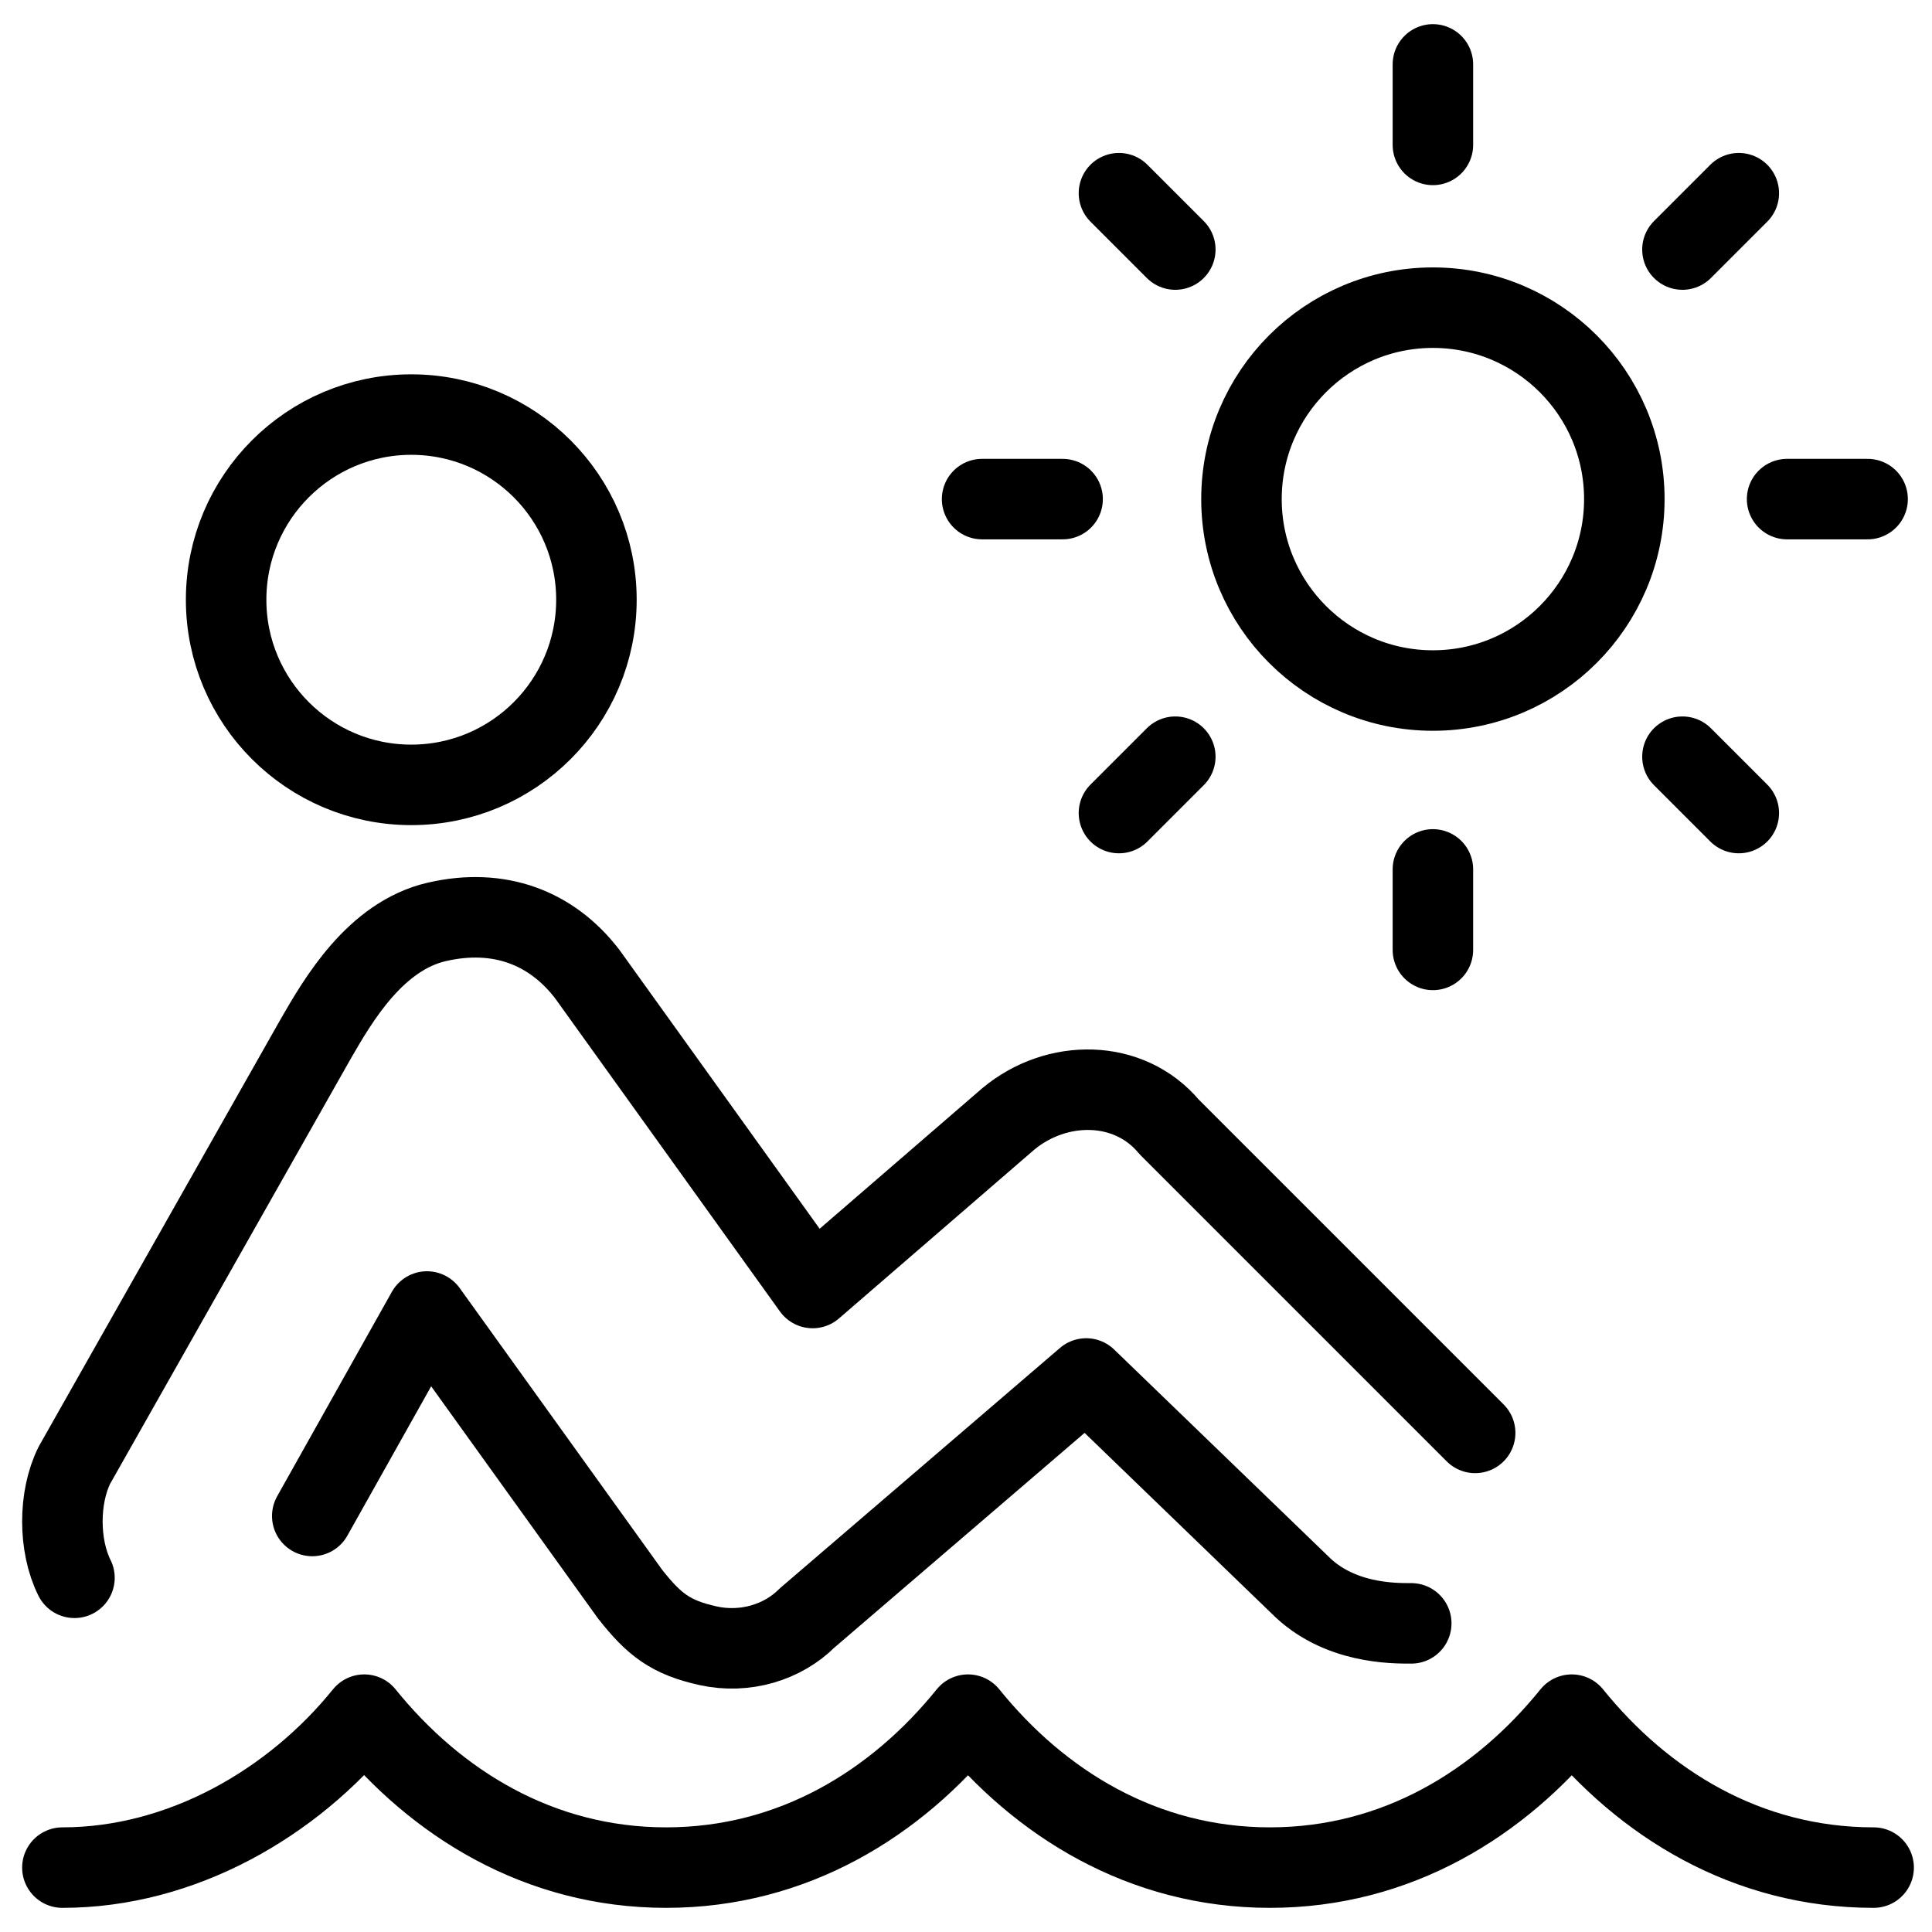 <svg xmlns="http://www.w3.org/2000/svg" fill="none" viewBox="0 0 24 24"><path stroke="#000000" stroke-linecap="round" stroke-linejoin="round" stroke-miterlimit="10" d="M17.8 8.578c1.313 0 2.378 -1.065 2.378 -2.378 0 -1.313 -1.065 -2.378 -2.378 -2.378 -1.313 0 -2.378 1.065 -2.378 2.378 0 1.313 1.065 2.378 2.378 2.378Z" stroke-width="1"></path><path stroke="#000000" stroke-linecap="round" stroke-linejoin="round" stroke-miterlimit="10" d="M17.8 1.8V0.8" stroke-width="1"></path><path stroke="#000000" stroke-linecap="round" stroke-linejoin="round" stroke-miterlimit="10" d="M17.8 11.8v-1" stroke-width="1"></path><path stroke="#000000" stroke-linecap="round" stroke-linejoin="round" stroke-miterlimit="10" d="m14.6 3.1 -0.7 -0.7" stroke-width="1"></path><path stroke="#000000" stroke-linecap="round" stroke-linejoin="round" stroke-miterlimit="10" d="m21.6 10.1 -0.7 -0.7" stroke-width="1"></path><path stroke="#000000" stroke-linecap="round" stroke-linejoin="round" stroke-miterlimit="10" d="M13.2 6.2h-1" stroke-width="1"></path><path stroke="#000000" stroke-linecap="round" stroke-linejoin="round" stroke-miterlimit="10" d="M23.2 6.2h-1" stroke-width="1"></path><path stroke="#000000" stroke-linecap="round" stroke-linejoin="round" stroke-miterlimit="10" d="m14.6 9.4 -0.7 0.7" stroke-width="1"></path><path stroke="#000000" stroke-linecap="round" stroke-linejoin="round" stroke-miterlimit="10" d="m21.6 2.4 -0.7 0.7" stroke-width="1"></path><path stroke="#000000" stroke-linecap="round" stroke-linejoin="round" stroke-miterlimit="10" d="M0.775 23.2c1.48 0 2.862 -0.8 3.75 -1.9 0.888 1.1 2.171 1.9 3.75 1.9 1.579 0 2.862 -0.8 3.75 -1.9 0.888 1.1 2.171 1.9 3.75 1.9 1.579 0 2.862 -0.8 3.75 -1.9 0.888 1.1 2.171 1.9 3.75 1.9" stroke-width="1"></path><path stroke="#000000" stroke-linecap="round" stroke-linejoin="round" stroke-miterlimit="10" d="M5.109 9.75c1.27 0 2.3 -1.03 2.3 -2.3 0 -1.27 -1.03 -2.3 -2.3 -2.3 -1.27 0 -2.3 1.03 -2.3 2.3 0 1.27 1.03 2.3 2.3 2.3Z" stroke-width="1"></path><path stroke="#000000" stroke-linecap="round" stroke-linejoin="round" stroke-miterlimit="10" d="m3.879 18.832 1.425 -2.54L7.825 19.8c0.303 0.386 0.509 0.541 0.97 0.644 0.462 0.102 0.93 -0.044 1.23 -0.344l3.468 -2.976 2.652 2.561c0.483 0.488 1.167 0.481 1.386 0.481" stroke-width="1"></path><path stroke="#000000" stroke-linecap="round" stroke-linejoin="round" stroke-miterlimit="10" d="M0.925 19.6c-0.2 -0.4 -0.2 -1 0 -1.4l3 -5.3c0.271 -0.469 0.734 -1.273 1.505 -1.449 0.771 -0.176 1.421 0.071 1.865 0.649L10.095 16l2.43 -2.1c0.6 -0.5 1.5 -0.5 2 0.1l3.8 3.8" stroke-width="1"></path></svg>
